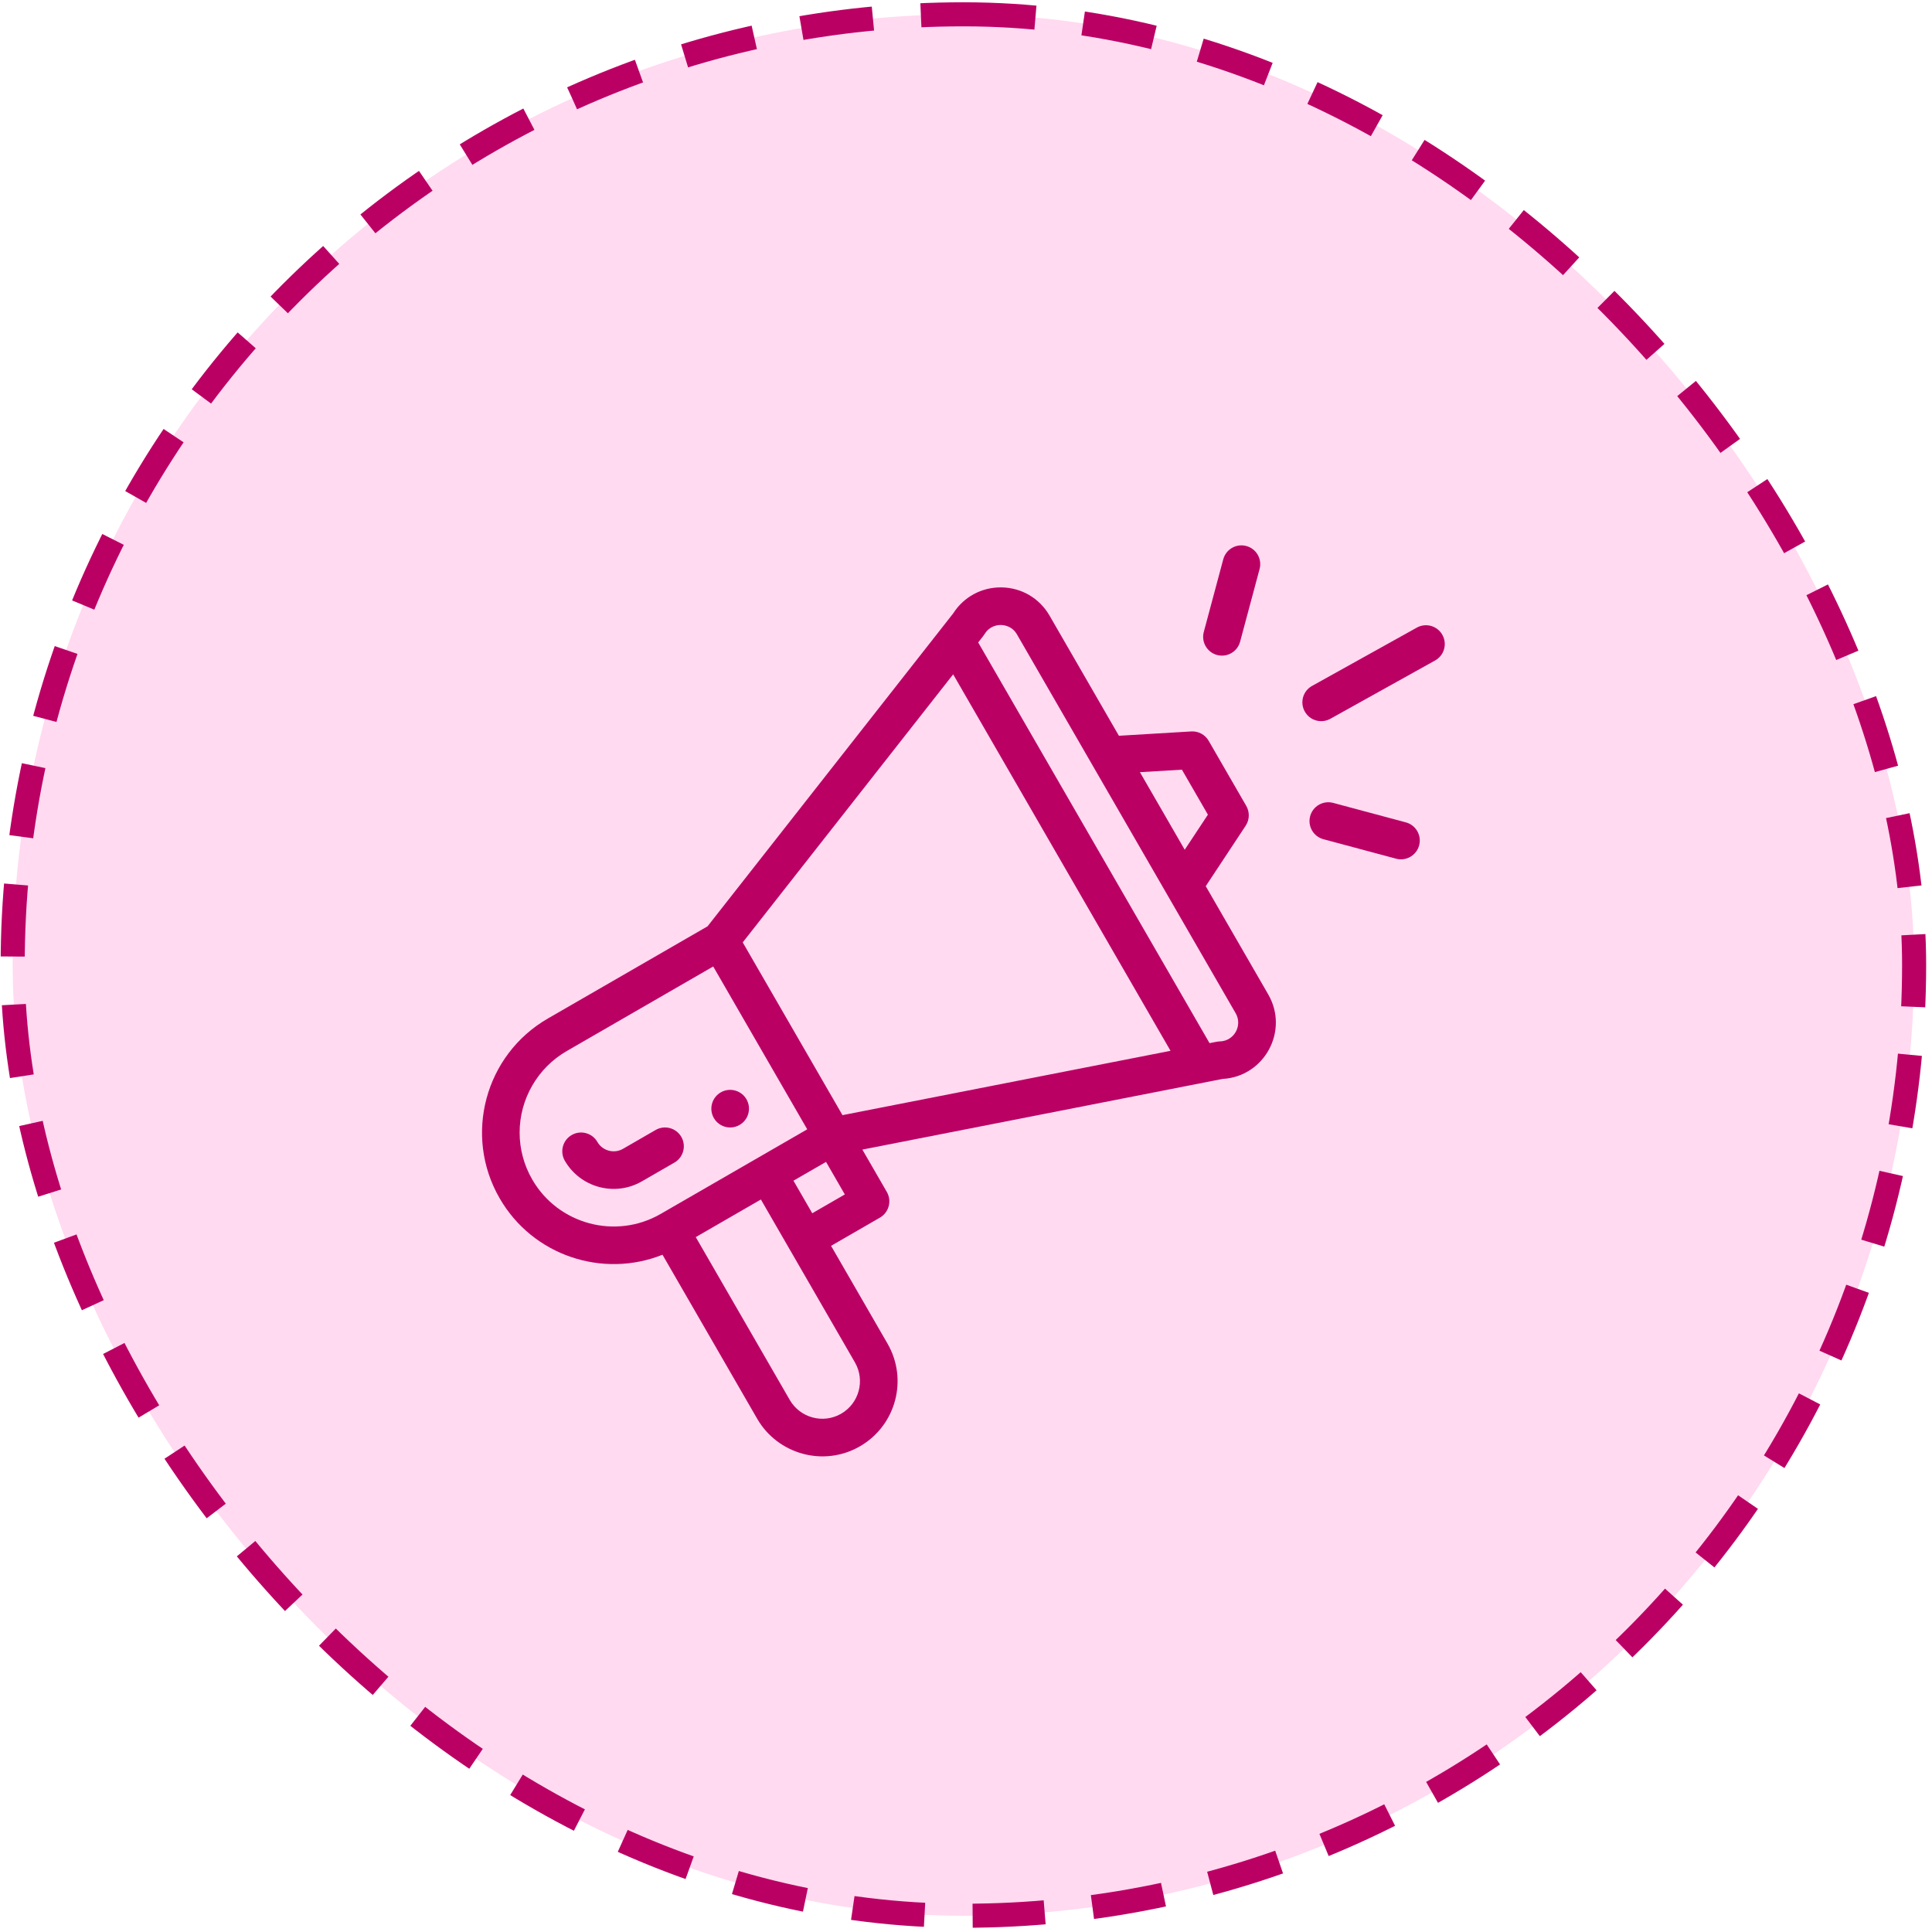<svg width="90" height="90" viewBox="0 0 90 90" fill="none" xmlns="http://www.w3.org/2000/svg">
<rect x="0.591" y="0.667" width="88.576" height="88.576" rx="44.288" fill="#FFDAF0"/>
<rect x="0.591" y="0.667" width="88.576" height="88.576" rx="44.288" stroke="#BB0064" stroke-width="1.121" stroke-dasharray="3.36 2.24"/>
<path d="M34.452 52.404C34.871 52.163 35.014 51.627 34.773 51.208C34.531 50.789 33.995 50.646 33.576 50.887C33.157 51.129 33.013 51.665 33.255 52.084C33.497 52.503 34.033 52.646 34.452 52.404Z" fill="#BB0064"/>
<path d="M30.862 58.45L35.273 66.091C36.225 67.742 38.367 68.353 40.06 67.374C41.736 66.406 42.312 64.265 41.342 62.588L38.714 58.036L40.99 56.722C41.409 56.479 41.553 55.944 41.311 55.525L40.172 53.552C40.307 53.526 41.2 53.351 56.949 50.261C58.896 50.156 60.063 48.026 59.079 46.324L56.168 41.282L58.029 38.464C58.211 38.187 58.222 37.831 58.056 37.543L56.304 34.509C56.138 34.221 55.823 34.053 55.493 34.073L52.123 34.275L48.891 28.677C48.423 27.866 47.585 27.375 46.648 27.363C46.637 27.363 46.626 27.363 46.615 27.363C45.71 27.363 44.889 27.813 44.403 28.575L32.96 43.152L25.521 47.447C22.595 49.135 21.581 52.889 23.276 55.822C24.825 58.505 28.09 59.56 30.862 58.45ZM39.825 63.464C40.309 64.301 40.023 65.372 39.183 65.857C38.341 66.344 37.269 66.045 36.791 65.216L32.411 57.629L35.445 55.877C40.514 64.657 39.744 63.323 39.825 63.464ZM37.838 56.518L36.962 55.001L38.48 54.125L39.355 55.642L37.838 56.518ZM55.058 35.854L56.269 37.95L55.189 39.585L53.102 35.971L55.058 35.854ZM45.868 29.535C46.103 29.151 46.476 29.111 46.627 29.115C46.776 29.117 47.149 29.163 47.374 29.553L57.562 47.2C57.894 47.774 57.491 48.497 56.825 48.513C56.706 48.516 56.651 48.537 56.345 48.594L45.568 29.928C45.794 29.637 45.823 29.609 45.868 29.535ZM44.402 31.413L54.528 48.951L39.246 51.948L34.599 43.9L44.402 31.413ZM24.794 54.947C24.409 54.281 24.206 53.526 24.206 52.761C24.206 51.199 25.045 49.744 26.397 48.964L33.224 45.022L37.604 52.608L30.776 56.55C28.685 57.757 26.001 57.038 24.794 54.947Z" fill="#BB0064"/>
<path d="M31.738 52.96C31.496 52.541 30.96 52.397 30.541 52.639L29.024 53.515C28.606 53.757 28.069 53.613 27.828 53.195C27.586 52.776 27.05 52.632 26.631 52.874C26.212 53.116 26.069 53.652 26.311 54.071C27.032 55.319 28.64 55.76 29.9 55.032L31.418 54.157C31.836 53.915 31.98 53.379 31.738 52.96Z" fill="#BB0064"/>
<path d="M66.001 29.237L61.12 31.953C60.697 32.188 60.545 32.722 60.781 33.144C61.015 33.566 61.548 33.719 61.972 33.484L66.853 30.767C67.276 30.532 67.428 29.999 67.192 29.576C66.957 29.153 66.424 29.001 66.001 29.237Z" fill="#BB0064"/>
<path d="M65.489 38.309L62.105 37.402C61.638 37.277 61.157 37.554 61.032 38.021C60.907 38.489 61.184 38.969 61.651 39.094L65.036 40.001C65.506 40.127 65.984 39.845 66.109 39.381C66.234 38.914 65.957 38.434 65.489 38.309Z" fill="#BB0064"/>
<path d="M56.984 26.054L56.077 29.439C55.951 29.906 56.229 30.386 56.696 30.512C57.163 30.637 57.643 30.36 57.769 29.893L58.676 26.508C58.802 26.041 58.525 25.56 58.057 25.435C57.59 25.31 57.11 25.587 56.984 26.054Z" fill="#BB0064"/>
</svg>
